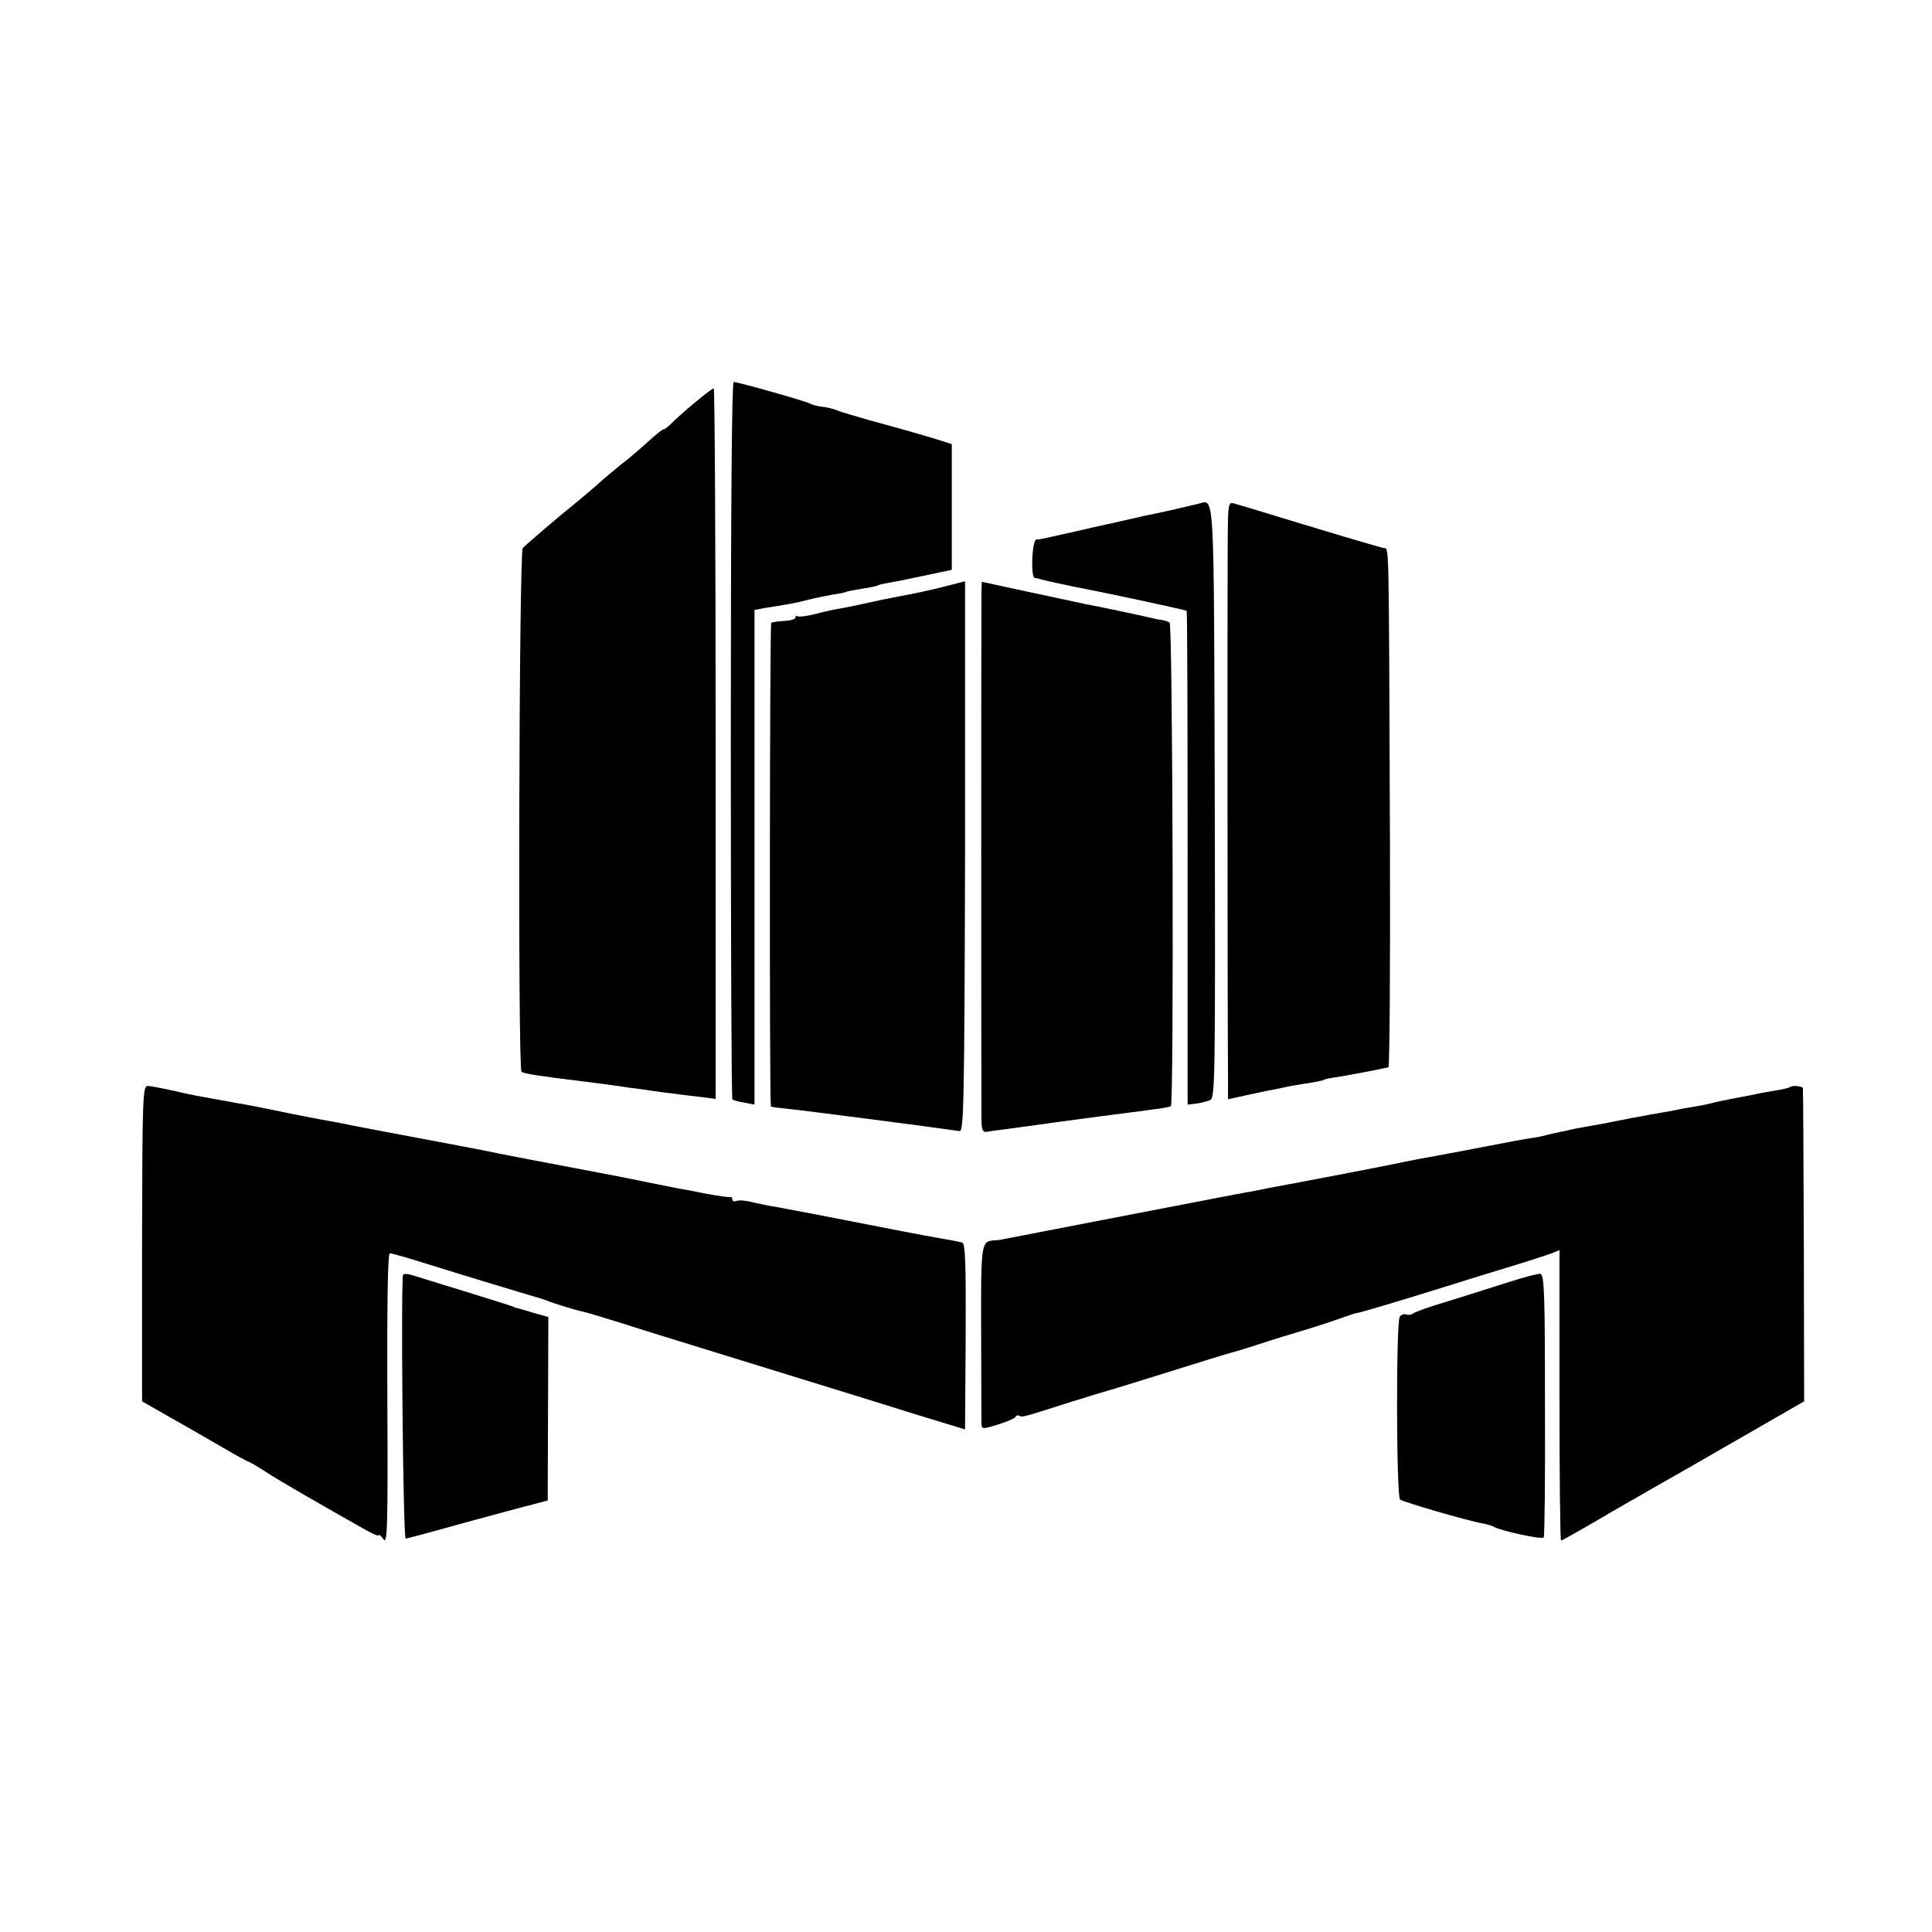 <?xml version="1.0" standalone="no"?>
<!DOCTYPE svg PUBLIC "-//W3C//DTD SVG 20010904//EN"
 "http://www.w3.org/TR/2001/REC-SVG-20010904/DTD/svg10.dtd">
<svg version="1.0" xmlns="http://www.w3.org/2000/svg"
 width="612pt" height="612pt" viewBox="0 0 612 612"
 preserveAspectRatio="xMidYMid meet">
<g transform="translate(0,612) scale(0.1,-0.1)"
fill="#000000" stroke="none">
<path d="M2315 3776 c0 -624 2 -1136 5 -1139 3 -2 20 -7 38 -10 l32 -6 0 783
0 784 33 6 c17 3 48 8 67 11 19 3 51 10 70 15 19 5 53 12 75 16 22 3 42 7 45
9 3 2 25 6 50 10 25 4 48 8 51 11 4 2 22 6 40 9 19 3 70 14 114 23 l80 17 0
199 0 199 -40 13 c-42 13 -100 30 -225 64 -41 12 -82 24 -90 27 -19 8 -39 13
-65 16 -12 2 -25 6 -30 9 -12 7 -227 68 -241 68 -6 0 -9 -417 -9 -1134z"/>
<path d="M2200 4844 c-30 -25 -63 -55 -73 -65 -10 -10 -21 -19 -25 -19 -4 0
-25 -17 -48 -38 -22 -20 -62 -55 -90 -76 -27 -22 -60 -50 -74 -63 -14 -12 -45
-39 -70 -59 -51 -41 -148 -124 -164 -140 -12 -11 -16 -1648 -4 -1659 6 -6 59
-14 198 -31 25 -3 56 -7 70 -9 14 -2 45 -6 70 -10 25 -3 61 -8 80 -11 19 -3
51 -7 70 -9 19 -3 56 -7 81 -10 l46 -6 0 1126 c0 619 -3 1125 -6 1125 -3 0
-31 -21 -61 -46z"/>
<path d="M3795 4524 c-11 -3 -49 -11 -85 -20 -36 -8 -74 -16 -85 -18 -11 -3
-83 -19 -160 -36 -77 -18 -147 -33 -155 -35 -8 -2 -21 -4 -27 -4 -14 -1 -19
-120 -5 -122 4 0 14 -2 22 -5 19 -5 107 -24 140 -30 78 -15 316 -66 319 -69 2
-2 3 -355 3 -784 l0 -780 27 3 c14 2 34 7 44 11 16 7 17 57 15 948 -3 1018 0
952 -53 941z"/>
<path d="M3889 4403 c-1 -105 -1 -1459 1 -1696 l0 -69 28 6 c59 13 78 17 102
22 14 2 36 7 50 10 13 3 38 7 55 10 36 5 70 12 70 14 0 1 9 3 20 5 25 3 143
25 168 31 4 1 10 2 15 3 4 0 6 315 5 698 -4 1023 -2 941 -21 947 -41 11 -202
59 -257 76 -33 10 -89 27 -125 38 -36 11 -75 23 -87 26 -23 7 -23 7 -24 -121z"/>
<path d="M2980 4259 c-41 -10 -88 -20 -105 -23 -16 -3 -64 -12 -105 -21 -41
-9 -88 -19 -105 -22 -16 -2 -53 -10 -82 -18 -28 -7 -54 -10 -57 -7 -3 3 -6 1
-6 -4 0 -5 -16 -10 -36 -11 -20 -1 -38 -4 -41 -6 -5 -6 -6 -1527 -1 -1532 2
-2 28 -5 58 -8 42 -4 451 -57 540 -70 13 -2 15 101 17 871 0 479 0 872 0 871
-1 -1 -36 -9 -77 -20z"/>
<path d="M3109 4246 c-1 -39 -1 -1628 0 -1678 1 -29 5 -36 19 -33 9 2 42 6 72
10 30 4 66 9 80 11 14 2 43 6 65 9 22 3 90 12 150 20 61 8 133 17 160 21 28 3
52 8 54 10 10 9 6 1526 -4 1532 -5 3 -16 7 -25 8 -8 1 -24 4 -35 7 -29 7 -175
38 -205 43 -14 3 -94 20 -177 38 l-153 33 -1 -31z"/>
<path d="M450 2181 l0 -500 77 -44 c43 -24 118 -67 166 -95 49 -29 91 -52 94
-52 2 0 28 -15 56 -33 44 -29 180 -107 320 -186 20 -11 37 -18 37 -14 0 4 7
-2 15 -13 12 -17 14 37 12 444 -1 303 1 462 8 462 6 0 62 -16 125 -36 112 -35
244 -75 325 -99 22 -6 47 -14 55 -18 22 -8 89 -29 103 -31 7 -1 57 -16 112
-33 103 -33 192 -60 590 -183 127 -39 282 -87 345 -107 63 -19 127 -39 141
-43 l26 -8 2 294 c1 230 -1 295 -11 298 -7 2 -42 9 -78 15 -36 6 -156 29 -267
51 -111 22 -219 42 -240 46 -21 3 -55 10 -77 15 -21 6 -44 8 -52 5 -8 -3 -14
-1 -14 4 0 6 -3 9 -8 8 -4 -1 -38 4 -77 11 -38 8 -77 15 -85 16 -8 2 -49 10
-90 18 -41 9 -149 30 -240 47 -91 17 -199 38 -240 46 -41 9 -122 24 -180 35
-139 26 -249 47 -280 53 -14 3 -63 13 -110 21 -47 9 -114 22 -150 30 -36 7
-83 17 -105 20 -22 4 -49 9 -60 11 -11 2 -36 6 -55 10 -19 3 -62 12 -95 20
-33 7 -68 14 -77 14 -16 0 -17 -34 -18 -499z"/>
<path d="M5669 2676 c-2 -2 -22 -7 -43 -10 -21 -4 -48 -8 -60 -11 -12 -3 -34
-7 -51 -10 -53 -10 -80 -16 -95 -20 -8 -2 -31 -7 -50 -10 -19 -3 -48 -8 -65
-12 -16 -3 -37 -7 -45 -8 -8 -2 -31 -5 -50 -9 -33 -6 -45 -8 -110 -21 -14 -3
-40 -8 -59 -11 -18 -3 -43 -8 -55 -10 -11 -3 -32 -7 -46 -10 -14 -3 -33 -7
-43 -10 -10 -3 -30 -7 -46 -9 -15 -2 -86 -15 -157 -29 -71 -14 -145 -27 -164
-31 -19 -3 -55 -10 -80 -15 -38 -9 -342 -67 -435 -84 -16 -3 -41 -8 -55 -11
-14 -2 -36 -7 -50 -9 -237 -46 -691 -133 -730 -141 -8 -2 -22 -4 -30 -4 -42
-3 -43 -7 -42 -287 0 -148 1 -279 1 -291 1 -21 1 -21 54 -5 28 9 54 20 55 25
2 4 7 5 11 2 9 -5 13 -4 166 45 55 17 107 33 115 35 8 2 96 29 195 60 98 31
186 58 195 60 8 2 35 10 60 18 25 8 92 30 150 47 58 17 123 39 145 47 22 8 41
14 43 14 2 -2 125 35 267 79 50 16 144 45 210 65 66 20 130 41 143 46 l22 9 0
-460 c0 -253 2 -460 5 -460 3 0 76 41 162 92 87 50 167 96 178 102 11 6 112
64 225 129 l205 118 -1 492 c-1 271 -2 495 -3 500 -1 7 -35 10 -42 3z"/>
<path d="M1277 2082 c-8 -18 0 -837 8 -836 6 1 89 23 185 50 96 26 195 53 220
59 l45 12 1 291 1 290 -46 13 c-25 8 -48 14 -51 15 -3 0 -12 3 -20 7 -8 3 -76
24 -150 47 -74 23 -147 45 -162 50 -15 5 -29 6 -31 2z"/>
<path d="M4780 2059 c-47 -15 -132 -42 -190 -60 -58 -17 -109 -35 -114 -40 -5
-4 -14 -5 -21 -3 -7 3 -16 0 -21 -7 -12 -19 -11 -569 1 -579 10 -8 215 -68
263 -76 14 -3 29 -7 33 -10 22 -13 154 -42 159 -34 3 4 5 194 4 421 0 352 -2
412 -15 414 -7 1 -52 -11 -99 -26z"/>
</g>
</svg>
